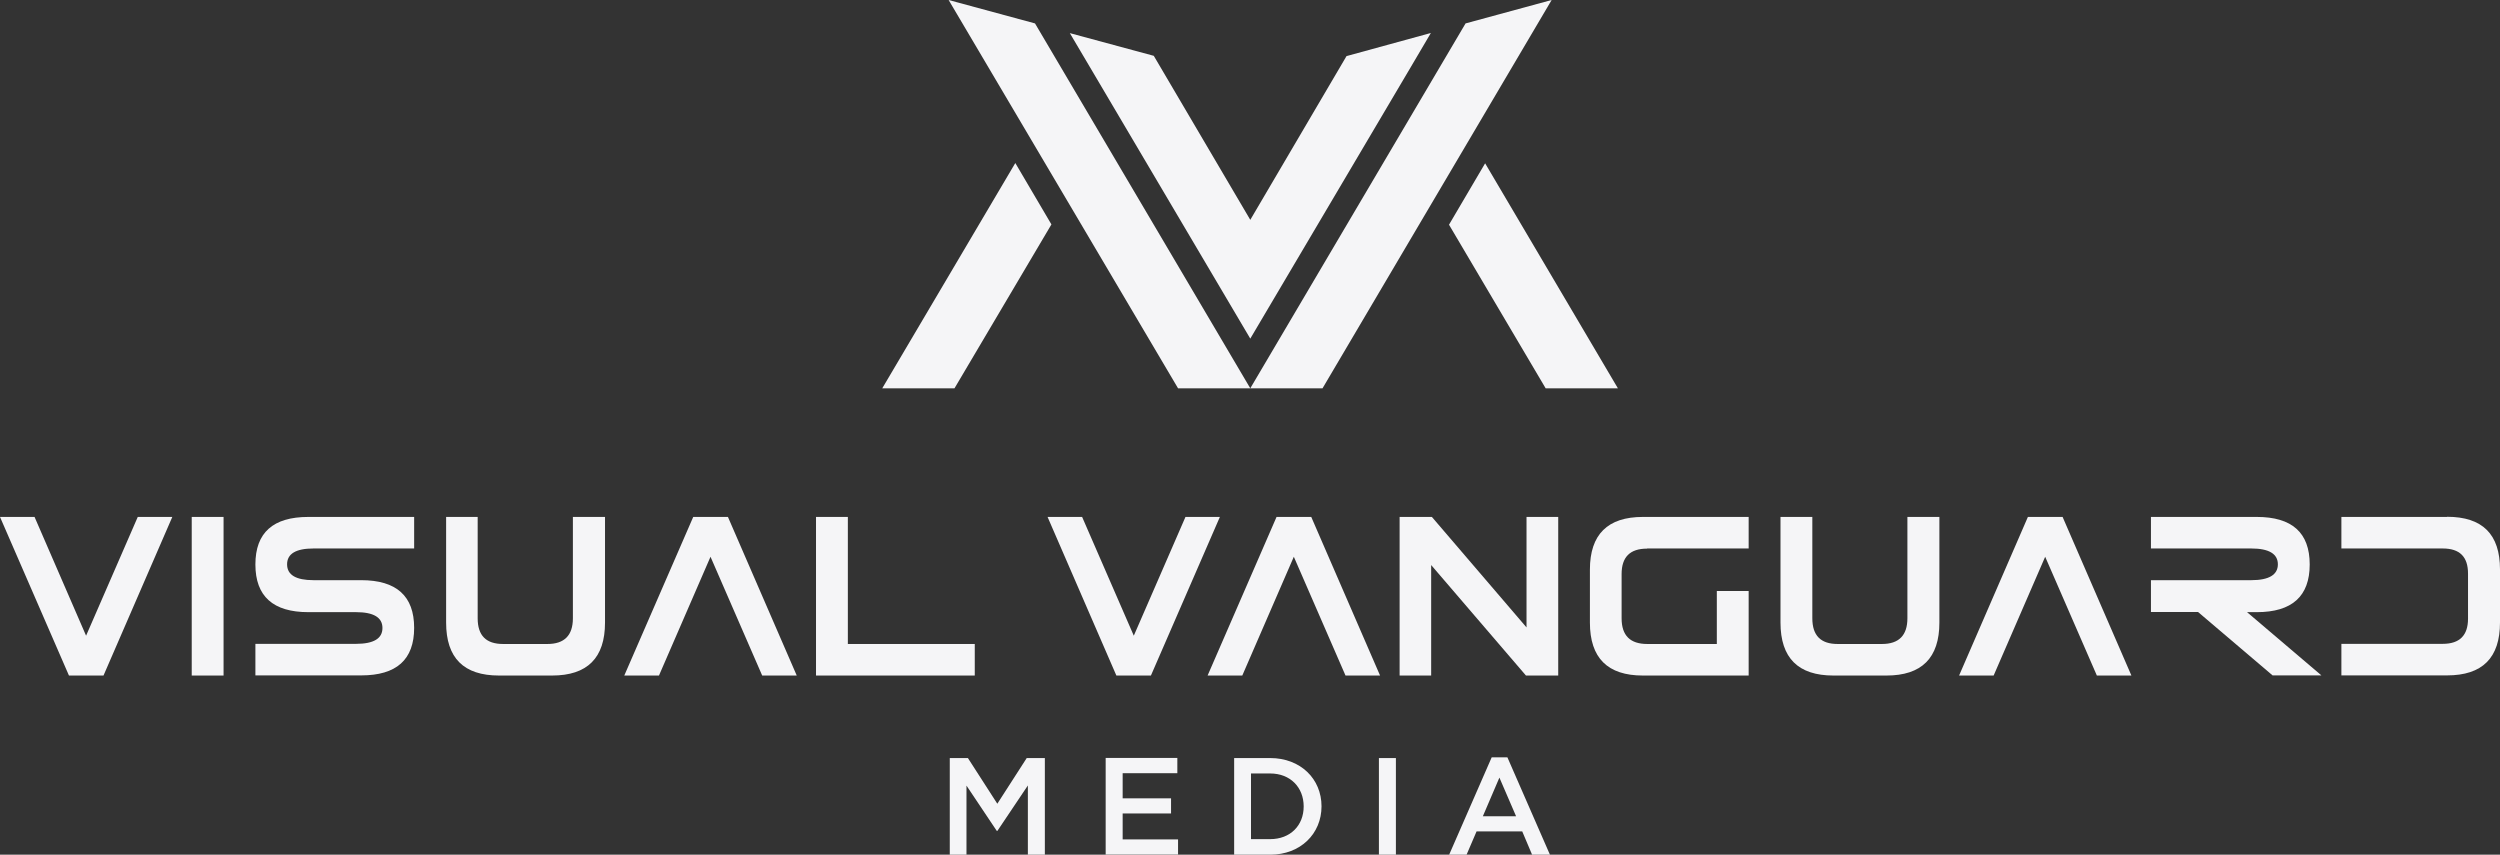 <?xml version="1.0" encoding="UTF-8"?> <svg xmlns="http://www.w3.org/2000/svg" id="Layer_1" data-name="Layer 1" width="965.517" height="330.091" viewBox="0 0 965.517 330.091"><rect x="0" y="0" width="965.517" height="330.091" fill="#333333" stroke="none"/><g id="Layer_1-2" data-name="Layer 1-2"><g><g><path d="M385.17,320.883h-.221l-11.689-17.478v26.685h-6.451v-37.326h7.002l11.358,17.643,11.358-17.643h7.002v37.326h-6.561v-26.74l-11.799,17.588v-.055Z" fill="#f5f5f7"></path><path d="M454.695,298.609h-21.117v9.704h18.691v5.844h-18.691v10.034h21.392v5.844h-27.953v-37.326h27.678v5.899Z" fill="#f5f5f7"></path><path d="M490.533,330.091h-13.894v-37.326h13.894c11.744,0,19.848,8.05,19.848,18.636s-8.105,18.691-19.848,18.691ZM490.533,298.719h-7.388v25.362h7.388c7.829,0,12.957-5.293,12.957-12.626s-5.128-12.736-12.957-12.736Z" fill="#f5f5f7"></path><path d="M539.106,292.765v37.326h-6.561v-37.326h6.561Z" fill="#f5f5f7"></path><path d="M598.652,330.091h-6.947l-3.804-8.987h-17.643l-3.859,8.987h-6.726l16.43-37.602h6.065l16.43,37.602h.055ZM579.079,300.318l-6.396,14.941h12.846l-6.451-14.941Z" fill="#f5f5f7"></path></g><g><g><path d="M53.205,199.642l-19.959,45.872-19.904-45.872H0l26.63,61.255h13.343l26.575-61.255h-13.343Z" fill="#f5f5f7"></path><path d="M74.046,199.642v61.255h12.295v-61.255h-12.295Z" fill="#f5f5f7"></path><path d="M121.076,211.827h38.87v-12.185h-40.855c-13.618,0-20.455,6.065-20.455,18.36s6.837,18.415,20.455,18.415h18.415c6.782,0,10.2,2.04,10.2,6.12s-3.418,6.12-10.2,6.12h-38.87v12.185h40.855c13.618,0,20.455-6.065,20.455-18.36s-6.837-18.415-20.455-18.415h-18.415c-6.782,0-10.2-2.04-10.2-6.12s3.418-6.12,10.2-6.12Z" fill="#f5f5f7"></path><path d="M221.255,199.642v39.146c0,6.561-3.253,9.924-9.814,9.924h-17.147c-6.561,0-9.814-3.253-9.814-9.924v-39.146h-12.185v40.8c0,13.673,6.782,20.455,20.455,20.455h20.455c13.618,0,20.455-6.782,20.455-20.455v-40.8h-12.405Z" fill="#f5f5f7"></path><path d="M281.076,199.642h-13.343l-26.63,61.255h13.398l19.904-45.872,19.959,45.872h13.343l-26.575-61.255h-.055Z" fill="#f5f5f7"></path><path d="M327.444,248.657v-49.015h-12.295v61.255h61.31v-12.185h-49.015v-.055Z" fill="#f5f5f7"></path><path d="M457.838,199.642l-19.959,45.872-19.959-45.872h-13.343l26.575,61.255h13.343l26.63-61.255h-13.343.055Z" fill="#f5f5f7"></path><path d="M506.356,199.642h-13.343l-26.63,61.255h13.398l19.904-45.872,19.959,45.872h13.343l-26.575-61.255h-.055Z" fill="#f5f5f7"></path><path d="M589.554,199.642v42.674l-36.554-42.674h-12.46v61.255h12.185v-42.674l36.609,42.674h12.46v-61.255h-12.295.055Z" fill="#f5f5f7"></path><path d="M636.143,211.827h39.201v-12.185h-40.855c-13.618,0-20.455,6.782-20.455,20.345v20.455c0,13.673,6.837,20.455,20.455,20.455h40.855v-32.64h-12.295v20.455h-26.851c-6.616,0-9.924-3.253-9.924-9.924v-17.092c0-6.561,3.253-9.814,9.814-9.814l.055-.055Z" fill="#f5f5f7"></path><path d="M736.653,199.642v39.146c0,6.561-3.253,9.924-9.814,9.924h-17.147c-6.506,0-9.759-3.253-9.759-9.924v-39.146h-12.295v40.8c0,13.673,6.837,20.455,20.455,20.455h20.455c13.618,0,20.455-6.782,20.455-20.455v-40.8h-12.35Z" fill="#f5f5f7"></path><path d="M796.53,199.642h-13.343l-26.575,61.255h13.343l19.904-45.872,19.959,45.872h13.343l-26.575-61.255h-.055Z" fill="#f5f5f7"></path><path d="M867.708,236.417h3.859c13.618,0,20.455-6.12,20.455-18.415s-6.837-18.36-20.455-18.36h-40.855v12.185h38.76c6.837,0,10.255,2.095,10.255,6.12s-3.418,6.12-10.255,6.12h-38.76v12.295h18.194l28.78,24.48h18.856l-28.78-24.48-.055.055Z" fill="#f5f5f7"></path><path d="M945.062,199.642h-40.8v12.185h39.146c6.561,0,9.759,3.198,9.759,9.704v17.423c0,6.396-3.198,9.704-9.759,9.704h-39.146v12.185h40.8c13.673,0,20.455-6.782,20.455-20.455v-20.455c0-13.618-6.782-20.345-20.455-20.345v.055Z" fill="#f5f5f7"></path></g><g><polygon points="552.614 12.736 544.785 26.024 482.869 130.779 421.063 26.134 413.179 12.791 445.598 21.558 482.869 84.907 520.03 21.668 552.614 12.736" fill="#f5f5f7"></polygon><polygon points="482.869 149.966 454.971 149.966 366.369 0 399.726 9.042 482.869 149.966" fill="#f5f5f7"></polygon><polygon points="392.117 62.964 406.066 86.672 368.63 149.966 340.732 149.966 392.117 62.964" fill="#f5f5f7"></polygon><polygon points="624.84 149.966 596.942 149.966 559.616 86.782 573.565 63.074 624.84 149.966" fill="#f5f5f7"></polygon><polygon points="599.258 0 510.767 149.966 482.869 149.966 566.012 9.042 599.258 0" fill="#f5f5f7"></polygon></g></g></g></g></svg> 
